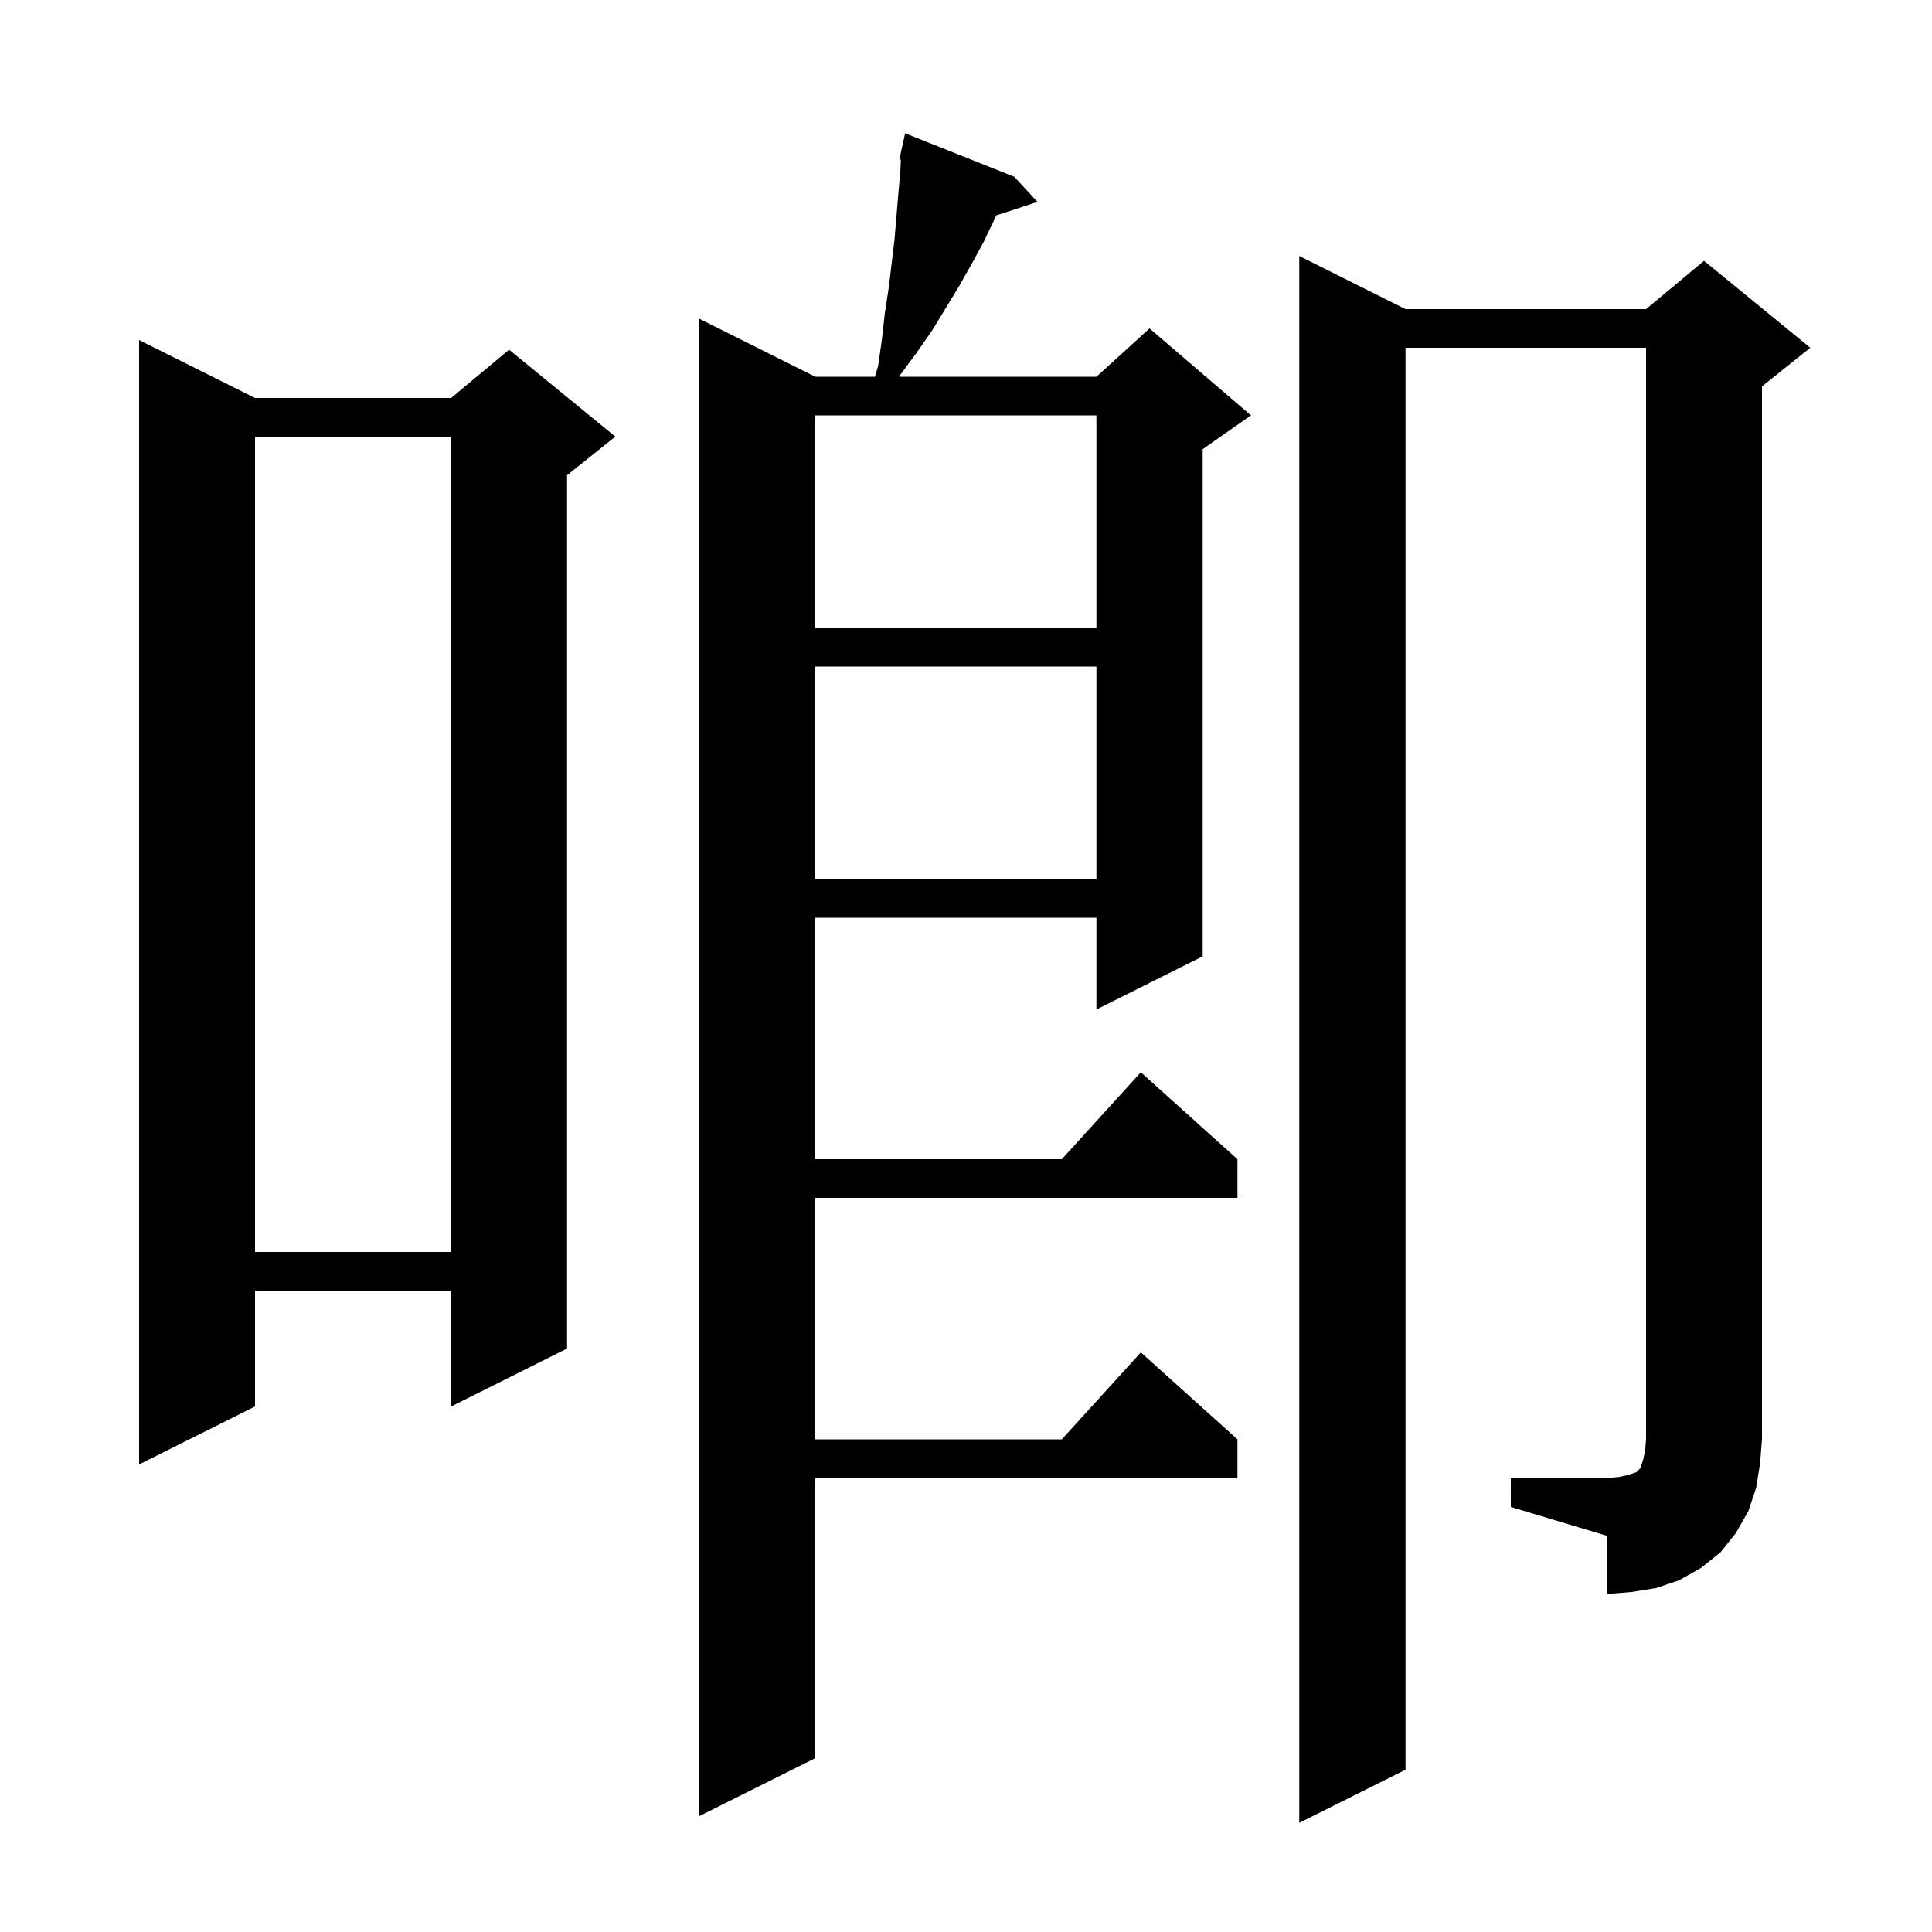 <svg xmlns="http://www.w3.org/2000/svg" xmlns:xlink="http://www.w3.org/1999/xlink" version="1.1" baseProfile="full" viewBox="0 0 200 200" width="200" height="200">
<g fill="black">
<path d="M 105.0 18.3 L 107.4 20.9 L 103.142 22.293 L 101.8 25.1 L 100.6 27.3 L 99.3 29.6 L 96.5 34.2 L 94.9 36.5 L 93.2 38.8 L 93.088 39.0 L 113.5 39.0 L 119.0 34.0 L 129.5 43.0 L 124.5 46.5 L 124.5 99.0 L 113.5 104.5 L 113.5 95.0 L 84.4 95.0 L 84.4 120.0 L 109.918 120.0 L 118.1 111.0 L 128.1 120.0 L 128.1 124.0 L 84.4 124.0 L 84.4 149.0 L 109.918 149.0 L 118.1 140.0 L 128.1 149.0 L 128.1 153.0 L 84.4 153.0 L 84.4 182.0 L 72.4 188.0 L 72.4 33.0 L 84.4 39.0 L 90.574 39.0 L 90.9 37.9 L 91.3 35.1 L 91.6 32.4 L 92.0 29.8 L 92.6 24.8 L 93.0 20.0 L 93.2 17.8 L 93.258 16.524 L 93.1 16.5 L 93.7 13.8 Z M 156.4 153.0 L 166.4 153.0 L 167.6 152.9 L 168.5 152.7 L 169.4 152.4 L 169.8 152.0 L 170.1 151.1 L 170.3 150.2 L 170.4 149.0 L 170.4 36.0 L 145.5 36.0 L 145.5 183.2 L 134.5 188.7 L 134.5 26.5 L 145.5 32.0 L 170.4 32.0 L 176.4 27.0 L 187.4 36.0 L 182.4 40.0 L 182.4 149.0 L 182.2 151.5 L 181.8 154.0 L 181.0 156.4 L 179.7 158.7 L 178.1 160.7 L 176.1 162.3 L 173.8 163.6 L 171.4 164.4 L 168.9 164.8 L 166.4 165.0 L 166.4 159.0 L 156.4 156.0 Z M 26.4 41.2 L 46.7 41.2 L 52.7 36.2 L 63.7 45.2 L 58.7 49.2 L 58.7 139.6 L 46.7 145.6 L 46.7 133.6 L 26.4 133.6 L 26.4 145.6 L 14.4 151.6 L 14.4 35.2 Z M 26.4 45.2 L 26.4 129.6 L 46.7 129.6 L 46.7 45.2 Z M 84.4 69.0 L 84.4 91.0 L 113.5 91.0 L 113.5 69.0 Z M 84.4 43.0 L 84.4 65.0 L 113.5 65.0 L 113.5 43.0 Z " />
</g>
</svg>
